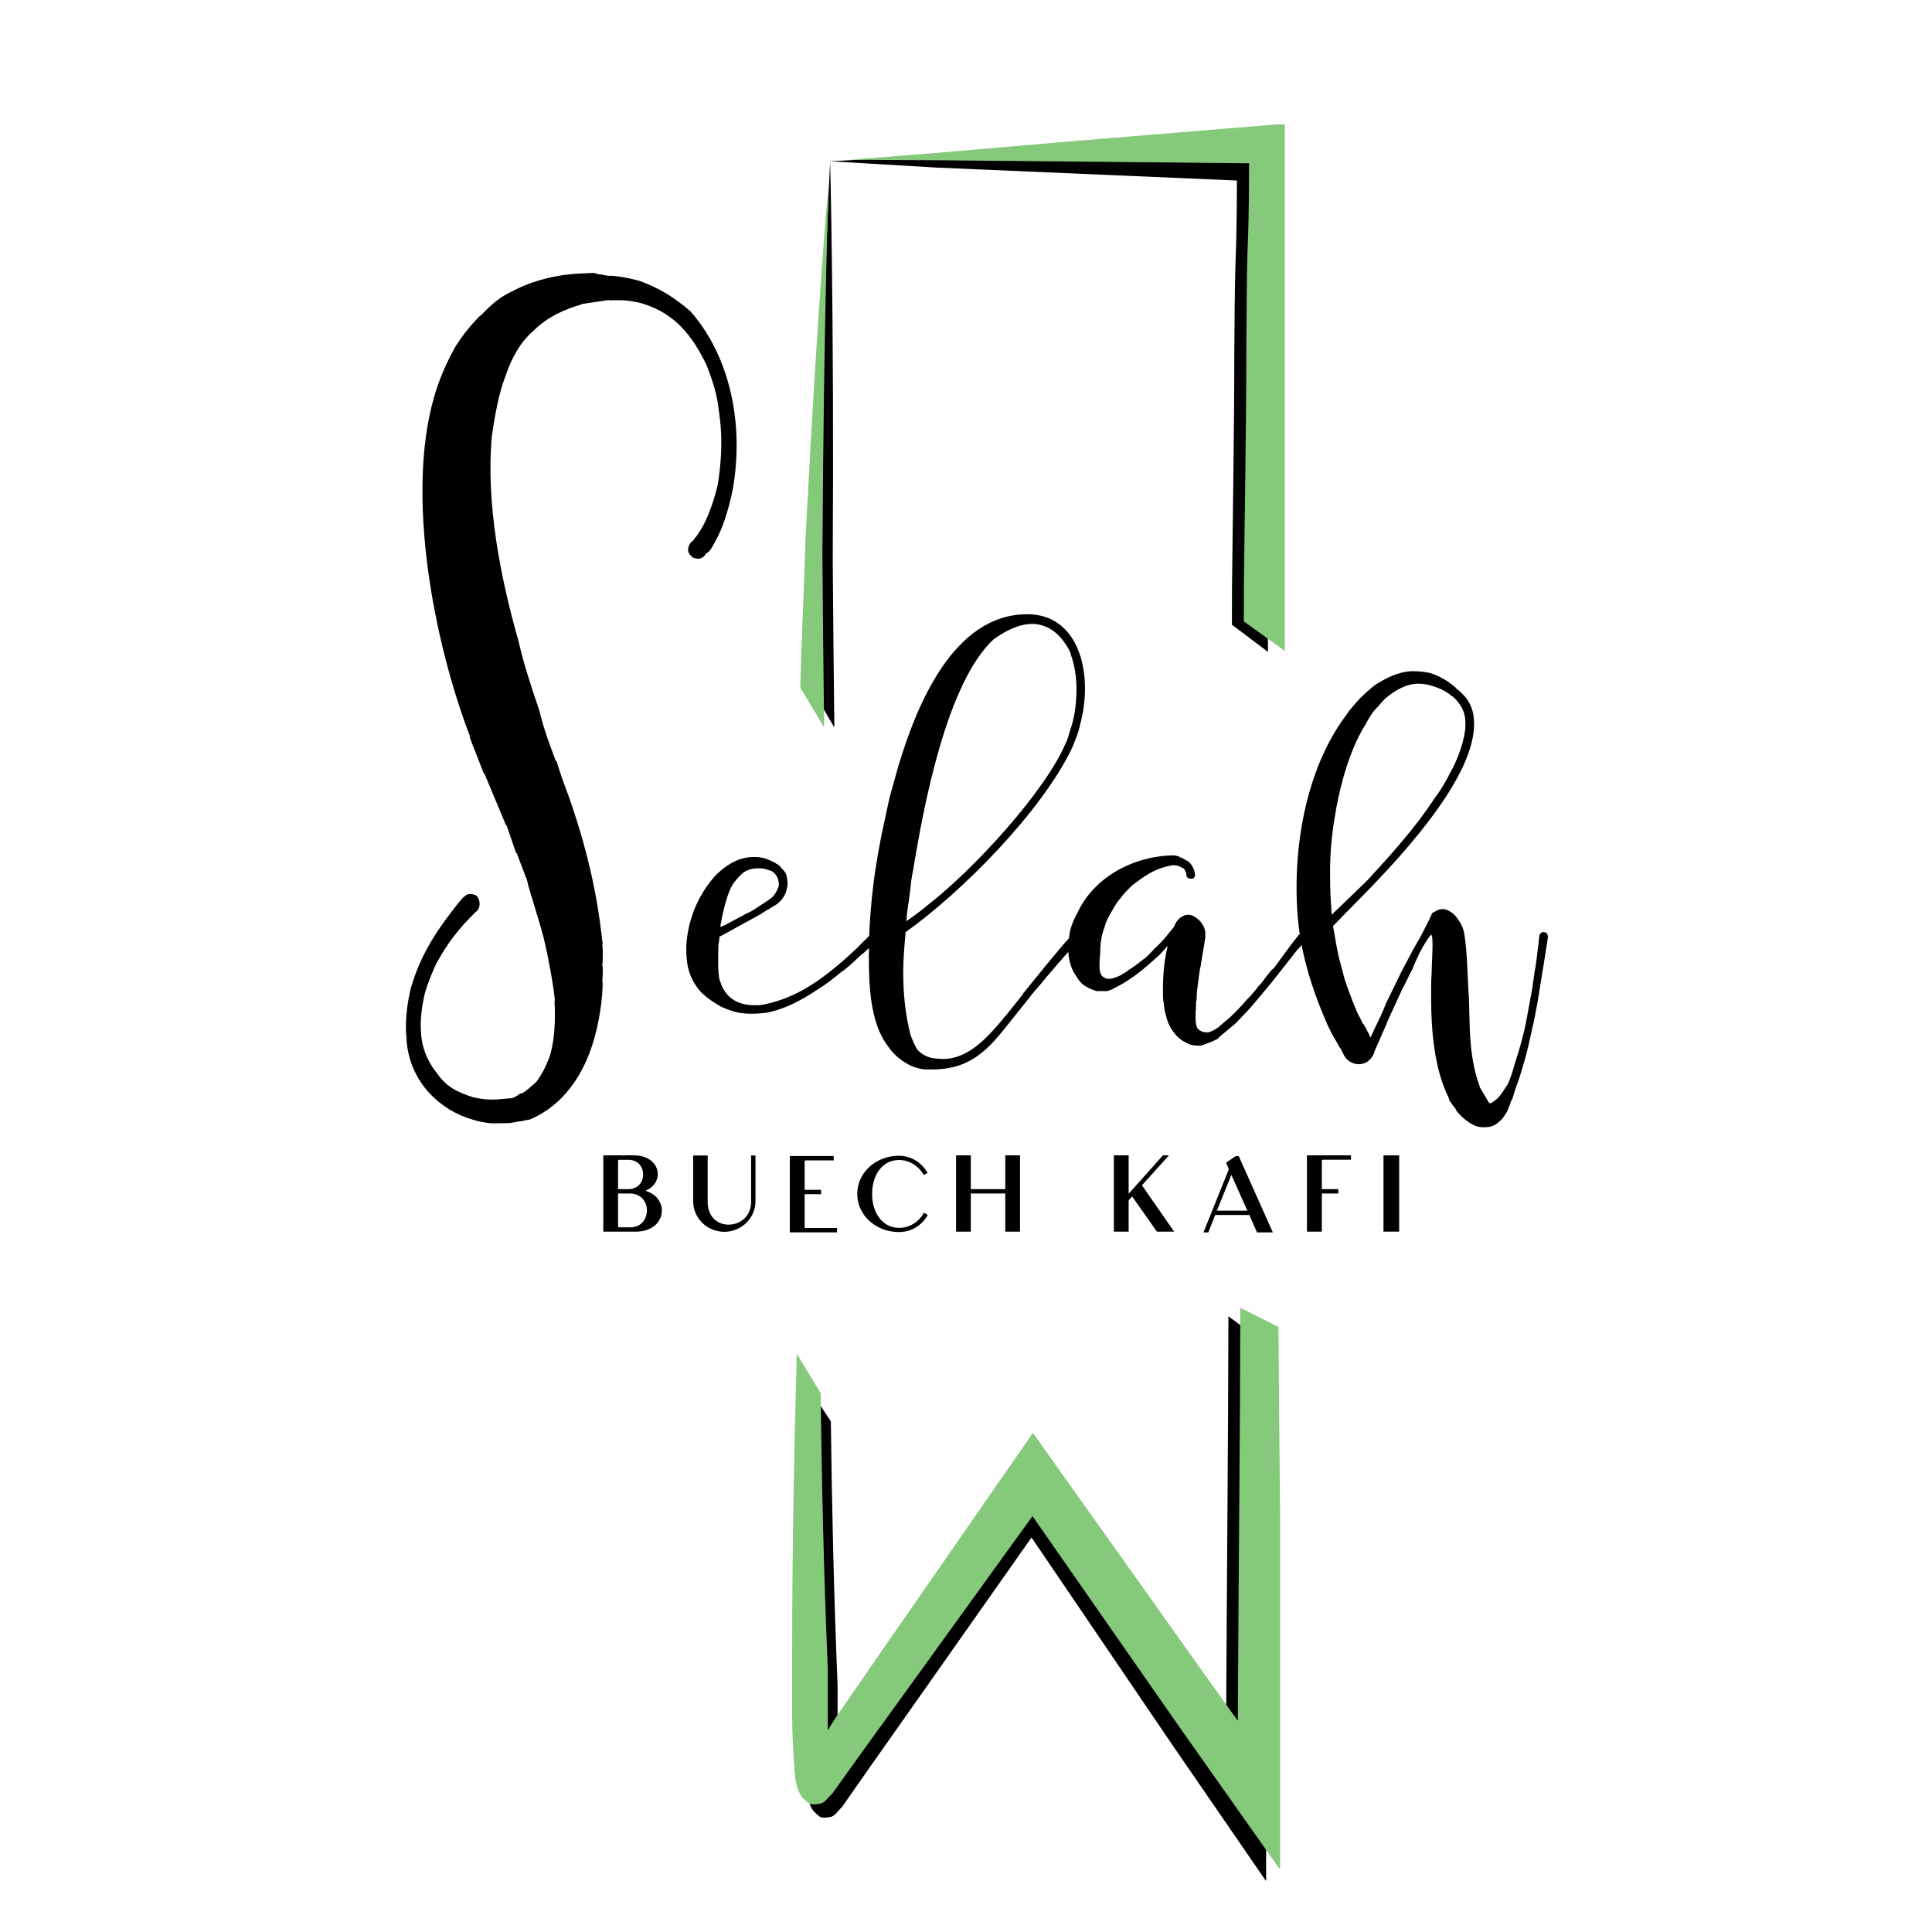 <svg xmlns="http://www.w3.org/2000/svg" width="500" height="500" viewBox="0 0 375 375"><defs><clipPath id="clipPath25061-3"><path d="m129 78.176h114v175.5h-114z"></path></clipPath><clipPath id="clipPath25061-88"><path d="m129 78.176h114v175.5h-114z"></path></clipPath><clipPath id="clipPath25061-3-4"><path d="m129 78.176h114v175.5h-114z"></path></clipPath><clipPath id="clipPath25061-88-5"><path d="m129 78.176h114v175.5h-114z"></path></clipPath></defs><g><g transform="translate(216.58 232.35)"></g></g><g transform="translate(-16.5,5.25)"><path transform="matrix(.791 0 0 1.151 70.266 67.792)" d="m242.32 163.05-8.861-4.541c-0.057 21.575-0.393 45.151-0.58 70.854l-5.871-5.77-41.761-41.418-36.34 36.957-7.828 8.023-1.957 2.004-0.403 0.454-0.753 0.852s-0.25 0.453-0.402 0.351c-0.019-0.152-0.019-0.301 0-0.454v-9.527c-0.97-16.182-1.401-30.653-1.66-44.612l-5.543-5.762c-0.577 14.831-1.079 29.833-1.079 47.718v10.832c0.047 3.07 0.262 6.129 0.652 9.176 0.09 1.043 0.414 2.004 0.972 2.891 0.559 0.883 1.289 1.253 2.191 1.781 0.652 0.352 2.155 0.18 3.011 0.032 1.027-0.289 1.595-1.047 2.509-1.594l6.879-6.769 8.231-8.023 31.422-30.688 34.479 34.898 23.091 23.067v-57.414c-0.161-11.556-0.283-22.473-0.399-33.317z" clip-path="url(#clipPath25061-88)"></path><path transform="matrix(.835 0 0 1.184 62.305 57.188)" d="m242.32 164.78-8.861-3.117c-0.057 21.575-0.393 41.993-0.58 67.696l-5.871-5.77-41.761-41.418-36.34 36.957-7.828 8.023-1.957 2.004-0.403 0.454-0.753 0.852s-0.25 0.453-0.402 0.351c-0.019-0.152-0.019-0.301 0-0.454v-9.527c-0.97-16.182-1.401-31.229-1.66-45.188l-5.543-6.453c-0.577 14.831-1.079 31.101-1.079 48.986v10.832c0.047 3.07 0.262 6.129 0.652 9.176 0.09 1.043 0.414 2.004 0.972 2.891 0.559 0.883 1.289 1.253 2.191 1.781 0.652 0.352 2.155 0.18 3.011 0.032 1.027-0.289 1.595-1.047 2.509-1.594l6.879-6.769 8.231-8.023 31.422-30.688 34.479 34.898 23.091 23.067v-57.414c-0.161-11.556-0.283-20.739-0.399-31.583z" clip-path="url(#clipPath25061-88-5)" fill="#85c97a" fill-rule="evenodd"></path></g><g transform="translate(-16.5 -.75)"><g transform="matrix(.7 0 0 .7 84.924 -4.267)"><path transform="matrix(1.13 0 0 1.663 -19.968 -83.209)" d="m130.36 169.19 5.543 6.453c-0.183-9.874-0.292-19.281-0.395-27.819 0.356-41.367-0.642-66.583-0.642-66.583s-1.717 23.564-3.526 64.126c-0.308 7.333-0.653 15.409-0.98 23.823z" clip-path="url(#clipPath25061-3)"></path><path transform="matrix(1.13 0 0 1.663 -19.968 -83.209)" d="m240.91 78.176-46.379 1.054-32.274 1.004-27.453 1 26.25 1.055 73.633 2.156c0 0.402-4e-5 7.774-0.301 12.887-0.301 5.113-0.254 11.332-0.351 17.301 0 11.883-0.352 24.566-0.555 37.957 0 1.92-0.017 3.961-0.022 5.916l8.861 4.541c-0.031-2.866-0.077-5.988-0.105-8.805-0.449-28.078-0.902-53.652-1.304-76.067z" clip-path="url(#clipPath25061-3)"></path></g><g transform="matrix(.739 0 0 .722 77.727 -8.874)" fill="#85c97a"><path transform="matrix(1.13 0 0 1.663 -19.968 -83.209)" d="m130.36 169.19 5.543 6.453c-0.183-9.874-0.292-19.281-0.395-27.819 0.356-41.367 1.494-60.479 1.494-60.479s-2.429 17.297-5.424 57.86c-0.308 7.333-0.89 15.571-1.218 23.985z" clip-path="url(#clipPath25061-3-4)"></path><path transform="matrix(1.13 0 0 1.663 -19.968 -83.209)" d="m240.91 78.176-45.531 2.595-34.437 2.059-19.138 1.046 21.562 0.089 71.321 0.481c0 0.402-4e-5 7.774-0.301 12.887-0.301 5.113-0.254 11.332-0.351 17.301 0 11.883-0.352 24.566-0.555 37.957 0 1.92-0.017 3.961-0.022 5.916l9.528 4.769c-0.031-2.866 0.034-6.443 6e-3 -9.259 0.106-28.078 39.499-81.333 7.249-77.072z" clip-path="url(#clipPath25061-3-4)"></path></g></g><g><g transform="translate(-13.5 -.75)"><g transform="translate(147.25 193.2)"><path d="m36.145-10.898c-0.234-0.156-0.391-0.234-0.629-0.234-0.234 0-0.469 0.156-0.625 0.391l-2.668 2.668c-5.172 4.781-10.582 9.172-17.641 10.582-0.547 0.156-1.254 0.156-1.879 0.156-3.293 0-5.727-1.488-6.664-4.625-0.16-0.312-0.16-0.391-0.16-0.547-0.078-0.156-0.078-0.316-0.078-0.551-0.078-0.234-0.078-0.469-0.078-0.785-0.078-0.547-0.078-1.098-0.078-1.723 0-1.254 0-2.508 0.078-3.844v0.16c0.078-0.316 0.156-0.941 0.156-1.336 0.078-0.078 0.16-0.156 0.238-0.156l7.996-4.391h-0.078l2.981-1.801c0.938-0.707 1.723-1.727 1.957-3.059 0.238-0.785 0.156-1.492 0-2.195-0.078-0.707-0.547-1.336-1.098-1.805-0.156-0.312-0.469-0.547-0.859-0.785-0.082 0-0.16 0-0.238-0.078h0.156l-0.938-0.469 0.078 0.078c-1.098-0.629-2.195-0.863-3.449-0.863-2.981 0-5.176 1.41-7.293 3.371-3.293 3.527-5.332 8.156-5.801 12.938-0.16 1.566-0.082 3.371 0.234 5.019 0.391 1.723 1.176 3.371 2.508 4.859 1.176 1.176 2.586 2.117 4 2.902 1.41 0.625 2.977 1.176 4.312 1.254 0.547 0.078 1.098 0.078 1.645 0.078 0.863 0 1.727-0.078 2.59-0.156 3.606-0.629 7.133-2.508 10.113-4.547 1.566-0.941 3.293-2.273 4.859-3.609v0.078c1.098-0.859 2.59-2.195 3.449-3.055 0.863-0.629 1.805-1.57 2.195-1.961l0.707-0.785c0.312-0.234 0.312-0.941-0.078-1.176zm-27.832-9.645c0.547-0.863 1.41-1.883 2.273-2.586 1.02-0.629 1.879-0.785 3.055-0.785 0.551 0 1.098 0.078 1.727 0.312l0.707 0.238 0.547 0.469c0.629 0.629 0.863 1.648 0.785 2.43-0.312 0.941-0.863 1.883-1.488 2.352-0.863 0.629-1.805 1.258-2.59 1.727-0.863 0.629-1.566 1.02-2.195 1.254l-4.234 2.273-0.859 0.316c0.391-2.277 1.176-5.961 2.273-8z"></path></g><g transform="translate(182.46 193.2)"><path d="m30.422-73.23c-14.348 0-21.484 17.719-25.012 29.48l-1.41 5.019c-0.473 1.645-0.785 3.449-1.176 5.172-1.961 8.625-3.137 17.641-3.137 26.504 0 5.566 0.156 13.012 3.684 17.641 0.941 1.41 2.273 2.664 3.922 3.527 0.781 0.469 1.566 0.707 2.352 0.863 0.078 0.078 1.098 0.156 1.254 0.156h1.02c7.684 0 11.055-4 15.367-9.488l3.449-4.312c1.02-1.41 2.352-2.742 3.449-4.156 0.551-0.703 1.332-1.488 1.805-2.117l2.664-3.055c1.176-1.254 1.648-1.805 1.648-1.805 0.312-0.312 0.312-0.941 0-1.254-0.156-0.078-0.395-0.156-0.629-0.156s-0.469 0.078-0.625 0.312l-1.57 1.727c-1.02 1.254-2.664 3.133-4.547 5.488l-3.371 4.152h0.078l-3.449 4.312v-0.078l-0.469 0.629c-2.902 3.449-6.668 7.762-11.605 7.762-0.629 0-1.332-0.078-2.039-0.156-1.098-0.234-2.117-0.707-2.902-1.57-0.469-0.625-1.02-1.879-1.41-2.977-1.02-4-1.41-8-1.41-12.152 0-2.512 0.234-5.098 0.469-7.766 10.82-7.684 26.5-23.441 32.383-35.906l0.863-2.195c0.234-0.629 0.469-1.414 0.625-2.195 0.629-2.356 0.941-4.629 0.941-7.059 0-7.133-3.215-14.348-11.211-14.348zm9.484 16.543c-0.078 1.57-0.312 3.059-0.703 4.547l-0.629 2.039c-0.234 0.863-0.469 1.57-0.703 1.961-4.078 9.488-17.879 24.461-26.66 31.285-1.645 1.41-3.059 2.352-4.234 3.215 0.078-1.336 0.238-2.59 0.473-4l0.312-2.43c0.078-0.707 0.156-1.648 0.312-2.434l0.238-1.254c1.957-11.918 6.426-36.145 15.602-44.613 2.195-1.566 4.781-2.977 7.527-2.977 0.312 0 0.625 0 0.941 0.078 3.133 0.469 5.172 2.898 6.508 5.644h-0.082c1.098 2.981 1.336 6.039 1.098 8.938z"></path></g><g transform="translate(221.34 193.2)"><path d="m45.398-11.211h-0.238c-0.312 0-0.703 0.078-0.863 0.156 0 0-0.703 0.941-1.41 1.805l-3.527 4.781-0.312 0.234c-0.707 0.785-1.414 1.727-2.117 2.668l-0.863 0.938h0.078c-0.629 0.785-1.254 1.492-1.961 2.195-0.941 1.098-2.195 2.434-3.215 3.375l-2.195 1.879h0.078c-0.391 0.234-0.938 0.629-1.488 0.863-0.312 0.156-0.469 0.234-0.785 0.234h-0.547c-0.078 0-0.234-0.078-0.312-0.078-0.473-0.078-1.02-0.469-1.18-0.785-0.156-0.234-0.234-0.781-0.312-1.332v-1.723c0.078-0.551 0.078-1.176 0.078-1.883 0.156-0.551 0.156-1.41 0.156-1.961l0.473-3.606c0.078-0.785 0.312-1.492 0.391-2.273l0.785-4.707v-0.625c0.078-1.41-0.863-2.902-2.508-3.684-0.238-0.082-0.551-0.16-0.785-0.16-1.098 0-2.273 0.863-2.746 2.273l0.078-0.078-1.645 2.039c-0.629 0.785-1.57 1.727-2.352 2.43-0.785 0.941-1.648 1.727-2.43 2.277-0.473 0.391-1.414 1.098-2.746 1.957h0.078l-1.41 0.863c-0.312 0.156-0.785 0.391-1.492 0.551-0.234 0.078-0.469 0.156-0.703 0.156-0.156 0-0.312-0.078-0.473-0.078 0.078 0.078 0.04 0.033 0.04 0.111l-0.04-0.073-0.703-0.355-0.234-0.234c-0.395-0.547-0.473-1.254-0.473-1.883 0-0.859 0.078-1.801 0.156-2.664v-0.785c0-0.234 0.078-0.547 0.078-0.781v-0.316l0.156-0.781v-0.238c0.16-0.703 0.473-1.645 0.785-2.586l-0.078 0.078c0.312-0.707 0.629-1.488 1.176-2.352 0.707-1.254 1.254-2.195 1.883-2.824 0.469-0.703 1.176-1.41 2.117-2.352 2.664-2.039 4.625-3.449 8.152-3.996l0.316 0.078c0.391 0 0.547 0.078 0.703 0.156l0.941 0.469 0.234 0.312-0.078-0.078c0.234 0.395 0.316 0.707 0.316 0.863 0 0.707 0.469 0.863 1.098 0.863 0.469-0.078 0.703-0.551 0.547-1.098 0-0.391-0.312-0.941-0.469-1.332-0.316-0.473-0.629-0.863-1.02-1.098-0.078 0-0.238 0-0.316-0.078h0.078l-0.938-0.551c-0.082 0-0.16 0-0.16 0.078l-0.156-0.156h0.078c-0.078-0.078-0.312-0.156-0.391-0.156l-0.312-0.078c-0.078 0-0.156-0.078-0.238-0.078-7.602 0-15.445 3.918-18.816 10.898-0.703 1.254-1.254 2.586-1.566 3.762l-0.312 2.117v2.117c0.078 1.41 0.469 2.902 1.254 4.156v-0.078c0.391 0.703 0.863 1.488 1.488 2.039 0.629 0.469 1.57 1.02 2.352 1.176 0.156 0.156 0.395 0.156 0.629 0.156h1.801c0.473-0.078 1.258-0.473 1.805-0.785 3.137-1.566 5.801-3.918 8.391-6.273l1.566-1.723c-0.703 2.742-0.941 5.879-0.941 8.703 0 0.785 0 1.645 0.156 2.43 0.082 0.785 0.238 1.883 0.473 2.508 0.391 1.961 1.883 4.234 3.762 5.098 0.707 0.469 1.57 0.629 2.356 0.629 0.312 0 0.625 0 0.938-0.078l2.434-0.941-0.238 0.078 0.238-0.156c0.078 0 0.312-0.078 0.391-0.16l0.391-0.312h-0.078l3.371-2.82c1.098-1.176 2.195-2.273 3.215-3.453l3.609-4.312 5.25-6.664v0.078l1.414-1.645c0.234-0.391 0.312-0.941 0-1.254z"></path></g><g transform="translate(266.03 193.2)"><path d="m47.043-11.527c-0.391 0-0.707 0.238-0.785 0.785 0 0-0.078 0.551-0.156 1.176 0 0.395-0.078 0.785-0.156 1.332l-0.234 2.039c-0.078 0.785-0.234 1.648-0.395 2.434-0.078 0.938-0.312 2.035-0.391 2.898l-1.254 6.82c-0.473 2.356-1.176 5.019-2.117 7.844 0 0.078-0.156 0.391-0.156 0.547-0.312 1.176-0.707 2.352-1.254 3.606-0.316 0.473-0.629 1.02-1.254 1.883-0.395 0.551-0.863 1.098-1.414 1.41l-0.391 0.316-0.391 0.156 0.078-0.078c-0.16 0-0.16 0.078-0.238 0.078 0.078-0.078-0.078-0.156-0.078-0.156l-1.566-2.668c-0.078-0.078-0.234-0.391-0.234-0.469l-0.078-0.312c-1.02-2.746-1.492-5.805-1.727-8.941-0.156-2.195-0.156-4.391-0.234-6.586 0-1.02-0.078-2.273-0.156-3.293l-0.238-4.938c-0.078-1.492-0.234-3.527-0.469-5.098-0.078-0.863-0.391-1.883-1.02-2.898v0.078c-0.234-0.473-0.625-1.02-1.332-1.648-0.473-0.312-0.941-0.625-1.332-0.707-0.238-0.078-0.629-0.078-0.863-0.078-0.156 0.078-0.234 0.078-0.312 0.078-0.078 0-0.316 0.082-0.395 0.16l0.078-0.078c-0.078 0-0.234 0.078-0.312 0.156l-0.391 0.234h0.078l-0.316 0.078c-0.156 0.156-0.312 0.234-0.312 0.469l-0.391 0.785 0.078-0.078-1.57 3.059c-0.547 1.098-1.176 2.039-1.723 3.059l-2.195 4.152-3.059 6.273c-0.547 1.492-1.488 3.449-2.195 4.863l-0.785 1.723-0.469-1.02v0.078c-0.312-0.625-0.707-1.41-0.941-1.723v0.078l-1.176-2.273c-0.629-1.492-1.566-3.844-2.43-6.43l-1.098-4.156v0.078c-0.316-1.488-0.629-3.059-0.863-4.625l-0.312-1.648 7.606-7.762c6.664-6.977 19.129-20.621 19.758-30.656 0.078-1.098 0-2.43-0.316-3.449-0.391-1.254-1.02-2.352-1.957-3.215l-0.629-0.625-0.391-0.238-0.238-0.312c-0.312-0.312-0.547-0.469-0.781-0.625l-0.707-0.551c-1.02-0.629-2.117-1.254-3.371-1.645-1.254-0.316-2.508-0.395-3.762-0.395-2.668 0.156-5.098 1.41-7.137 2.746-1.02 0.781-1.883 1.645-2.824 2.508-0.938 1.02-1.723 1.961-2.43 2.824h0.078c-6.898 8.938-9.723 21.246-9.957 32.379-0.078 4.156 0.156 8.078 0.785 11.684 1.02 5.879 2.902 11.289 5.332 16.777 0.469 0.863 0.863 1.883 1.332 2.508 0.551 0.941 0.863 1.57 1.098 1.883v-0.078c0.469 1.02 0.785 1.57 0.785 1.57 0.625 0.938 1.645 1.488 2.742 1.488 0.551 0 1.098-0.156 1.648-0.473 0.625-0.469 1.176-1.176 1.41-1.957l-0.078 0.078 2.508-5.723-0.078 0.078 2.59-5.648c0.469-1.098 1.332-2.586 1.801-3.684l0.551-1.02c0.781-1.883 1.566-3.84 3.137-6.113 0.234-0.395 0.469-0.629 0.547-0.629 0.156 0 0.156 0.234 0.234 0.785 0.078 1.41 0 3.055-0.078 4.625 0 0.625-0.078 1.645-0.078 2.352-0.078 0.785-0.078 1.805-0.078 2.586v2.195c0 5.961 0.629 13.645 3.449 19.133l-0.078-0.078 0.234 0.703c0-0.156 0.395 0.473 0.551 0.707l0.547 0.707-0.156-0.395 0.156 0.316c0 0.078 0.078 0.312 0.16 0.391l0.078 0.156c1.098 1.332 2.977 2.981 4.781 3.137h0.547c0.707 0 1.414-0.078 1.961-0.391 0.785-0.395 1.254-0.941 1.648-1.332l0.781-1.18c0.316-0.625 0.707-1.801 0.941-2.352l0.156-0.234 0.707-2.273c0.551-1.332 1.02-2.981 1.41-4.312 0.863-2.742 1.414-5.644 1.961-8.074v0.078l0.234-1.098c0.395-2.039 0.785-4.078 1.02-5.805l0.863-5.328c0.473-2.902 0.707-4.551 0.707-4.551 0-0.625-0.234-1.02-0.863-1.02zm-40.535-22.109c0.863-5.644 2.824-13.172 5.957-18.109 0.629-1.176 1.176-2.117 1.727-2.746l2.117-2.352c1.805-1.488 4-2.902 6.43-2.902 1.645 0 3.527 0.551 5.094 1.414 0.082 0 0.238 0.156 0.395 0.234 0.156 0.156 0.547 0.312 0.703 0.469 0 0.078 0.16 0.156 0.238 0.238l0.312 0.156 0.629 0.625c1.332 1.492 1.801 2.746 1.801 4.785 0 2.82-1.566 6.977-2.981 9.406-0.859 1.727-1.879 3.449-3.133 5.098-3.766 5.723-8.391 10.82-13.016 15.836l-6.824 6.586v-0.156c-0.078-0.312-0.078-0.703-0.078-1.176-0.156-1.801-0.234-3.684-0.234-5.488-0.078-3.762 0.156-7.684 0.863-11.918z"></path></g></g><g transform="matrix(.869 -.05 .046 .95 1.777 6.706)"><g transform="translate(51.539 188.27)"><path d="m70.457 11.672-0.125 0.344 0.164-1.504c0.02-0.578 0.211-1.094 0.031-2.719l0.109 0.234c0.039-1.156 0.25-2.25 0.133-4.051l0.109 0.234-0.246-3.019c-0.898-11.27-3.617-21.844-7.062-31.516l-1.043-3.512-0.168-0.062-1.215-3.574c-0.844-2.461-1.41-4.621-1.914-6.957-1.516-4.859-2.926-9.48-3.867-14.32-3.328-13.145-5.828-28.52-3.691-42.18 0.82-3.797 1.961-8.449 3.574-11.754 1.574-3.715 3.769-7 6.91-9.156 3.098-2.562 7.141-3.992 10.93-4.734l-0.168-0.062 6.445-0.539-0.234 0.109c2.144 0.012 4.051 0.133 5.832 0.598 0.922 0.148 1.777 0.465 2.465 0.719 6.352 2.356 9.969 6.82 12.777 12.938 1.277 3.402 2.102 6.445 2.242 9.23 0.73 5.93-0.023 11.121-1.035 15.43-1.227 3.84-2.781 6.977-4.293 8.953l-1.09 1.352c-0.234 0.109-0.598 0.562-0.66 0.734l-0.473 0.215c-1.023 1.184-0.996 2.168-0.094 2.894 0.105 0.234 0.449 0.359 0.621 0.426 0.859 0.316 1.672 0.227 2.269-0.332 0 0 0.363-0.449 0.598-0.559 0.707-0.324 1.133-0.945 1.625-1.742 0 0 0.359-0.449 0.426-0.621 1.641-2.32 3.211-6.035 4.394-10.281 3.144-12.699 1.121-26.727-7.465-36.742-3.375-3.012-7.008-5.332-11.297-6.922-2.125-0.594-3.906-1.059-6.156-1.309-0.234 0.109-1.844-0.293-2.016-0.355-0.578-0.019-1.094-0.211-1.609-0.402l-3.301-0.051c-4.863-0.047-10.453 0.812-15.328 2.906-2.461 0.848-4.836 2.504-7.164 4.57l0.066-0.172c-2.266 1.895-4.125 3.746-6 6.176-2.133 3.113-3.918 6.356-5.32 10.133-7.254 19.57-2.746 49.551 4.465 69.602l-0.172-0.062 2.812 7.684 0.062-0.172 4.328 10.977 0.062-0.172 1.887 5.973 0.066-0.172 2.012 5.625c0.047 0.41 0.262 0.879 0.199 1.051 0.977 3.684 2.019 7.191 2.934 11.047 0.895 4.434 1.598 9.379 1.828 12.977l-0.109-0.234c0.035 4.113-0.398 8.445-1.777 11.645-0.871 1.824-1.789 3.242-2.812 4.422-0.426 0.625-1.367 1.055-2.199 1.723-0.77 0.496-1.305 0.883-1.883 0.867-1.004 0.602-1.711 0.926-2.461 0.844l-2.957 0.074c-1.566 0.008-3.238-0.223-5.188-0.75-3.262-1.211-5.773-2.336-7.758-5.414-1.895-2.266-3.062-5.434-3.031-8.152-0.137-2.785 0.41-5.316 1.254-8.129 0.895-2.402 2.129-4.68 3.172-6.438l-0.066 0.172c2.621-3.91 5.016-6.148 6.508-7.547l2.562-2.176c1.18-0.539 1.234-2.273 0.57-3.109-0.109-0.234-0.453-0.359-0.625-0.426-0.859-0.316-1.844-0.293-2.269 0.332l0.062-0.172s-0.77 0.496-2.754 2.688c-4.504 4.773-7.957 9.352-10.25 15.531-0.91 2.981-1.52 5.684-1.527 9.391l0.062-0.172c-0.395 8.445 5.352 15.066 12.902 17.867 1.891 0.699 4.184 1.355 6.328 1.367l2.894 0.098 2.035-0.223s0.578 0.02 1.219-0.133l1.223-0.133c7.555-2.473 12.504-8.445 15.176-15.656 1.336-3.606 2.285-7.746 2.527-11.559z"></path></g></g><g stroke="#000"><g transform="matrix(1.406 0 0 1.375 -62.49 -80.604)" stroke-width=".27"><g transform="translate(126.74 232.35)" stroke="#000" stroke-width=".27"><g stroke="#000" stroke-width=".27"><path d="m1.125-10.5v10.5h4.352c4.289 0 4.617-4.922 0.852-5.609 3.078-0.855 2.672-4.891-1.137-4.891zm1.77 9.977v-4.863h1.727c3.418 0 3.269 5.043 0.133 5.043h-1.68zm0-9.438 0.18-0.18h1.367c2.91 0 2.91 4.41 0 4.41h-1.547z" stroke="#000" stroke-width=".27"></path></g></g></g><g transform="matrix(1.378 0 0 1.35 -65.763 -75.031)" stroke-width=".275"><g transform="translate(144.37 232.35)" stroke="#000" stroke-width=".275"><g stroke="#000" stroke-width=".275"><path d="m1.125-4.066c0 2.356 1.906 4.262 4.246 4.262 2.356 0 4.258-1.906 4.258-4.262v-6.434h-0.344v6.523c0 2.238-1.664 3.422-3.301 3.422-1.559 0-3.09-1.094-3.09-3.422v-6.523h-1.77z" stroke="#000" stroke-width=".275"></path></g></g></g><g transform="matrix(1.405 0 0 1.368 -78.798 -78.923)" stroke-width=".271"><g transform="translate(163.06 232.35)" stroke="#000" stroke-width=".271"><g stroke="#000" stroke-width=".271"><path d="m2.267 0.059h6.261v-0.346h-4.285c-0.075-0.079-0.122-0.106-0.196-0.181v-4.89h2.278v-0.346h-2.278v-4.254c0.075-0.075 0.122-0.118 0.196-0.196h3.818v-0.346h-5.794z" stroke="#000" stroke-width=".271"></path></g></g></g><g transform="matrix(1.35 0 0 1.326 -76.004 -69.4)" stroke-width=".28"><g transform="translate(179.32 232.35)" stroke="#000" stroke-width=".28"><g stroke="#000" stroke-width=".28"><path d="m0.375-5.234c0 3.059 2.641 5.43 5.863 5.43 1.621 0 3.078-0.84 3.945-2.309l-0.297-0.184c-0.75 1.262-2.086 2.16-3.633 2.16-2.356 0-4.019-2.082-4.019-5.098 0-3.047 1.652-5.117 3.992-5.117 1.559 0 2.879 0.902 3.629 2.148l0.301-0.168c-0.871-1.469-2.328-2.309-3.93-2.324-3.168 0-5.852 2.34-5.852 5.461z" stroke="#000" stroke-width=".28"></path></g></g></g><g transform="matrix(1.403 0 0 1.375 -93.347 -80.604)" stroke-width=".27"><g transform="translate(197.81 232.35)" stroke="#000" stroke-width=".27"><g stroke="#000" stroke-width=".27"><path d="m1.125 0h1.77v-5.387h5.039v5.387h1.77v-10.5h-1.77v4.769h-5.039v-4.769h-1.77z" stroke="#000" stroke-width=".27"></path></g></g></g><g transform="matrix(1.405 0 0 1.375 -108 -80.604)" stroke-width=".27"><g transform="translate(229.76 232.35)" stroke="#000" stroke-width=".27"><g stroke="#000" stroke-width=".27"><path d="m1.125-10.5v10.5h1.77v-4.336l0.629-0.719 3.481 5.055h2.055l-4.363-6.422 3.602-4.078h-0.469l-4.934 5.641v-5.641z" stroke="#000" stroke-width=".27"></path></g></g></g><g transform="matrix(1.089 0 0 1.07 -40.416 -12.587)" stroke-width=".347"><g transform="translate(247.13 232.35)" stroke="#000" stroke-width=".347"><g stroke="#000" stroke-width=".347"><path d="m5.226 2.805 1.228-3.16h6.326l1.361 3.16h2.446l-5.927-13.5h-0.38l-1.553 1.08 0.473 1.119-4.467 11.301zm4.221-10.714 3.126 7.115h-5.946z" stroke="#000" stroke-width=".347"></path></g></g></g><g transform="matrix(1.416 0 0 1.375 -123.26 -80.604)" stroke-width=".269"><g transform="translate(265.21 232.35)" stroke="#000" stroke-width=".269"><g stroke="#000" stroke-width=".269"><path d="m1.125 0h1.77v-5.387h2.266v-0.344h-2.266v-4.231c0.074-0.074 0.105-0.117 0.18-0.195h3.812v-0.344h-5.762z" stroke="#000" stroke-width=".269"></path></g></g></g><g transform="matrix(1.498 0 0 1.375 -149.75 -80.604)" stroke-width=".261"><g transform="translate(280.61 232.35)" stroke="#000" stroke-width=".261"><g stroke="#000" stroke-width=".261"><path d="m-1.252 0h1.77v-10.5h-1.77z" stroke="#000" stroke-width=".261"></path></g></g></g></g></g></svg>